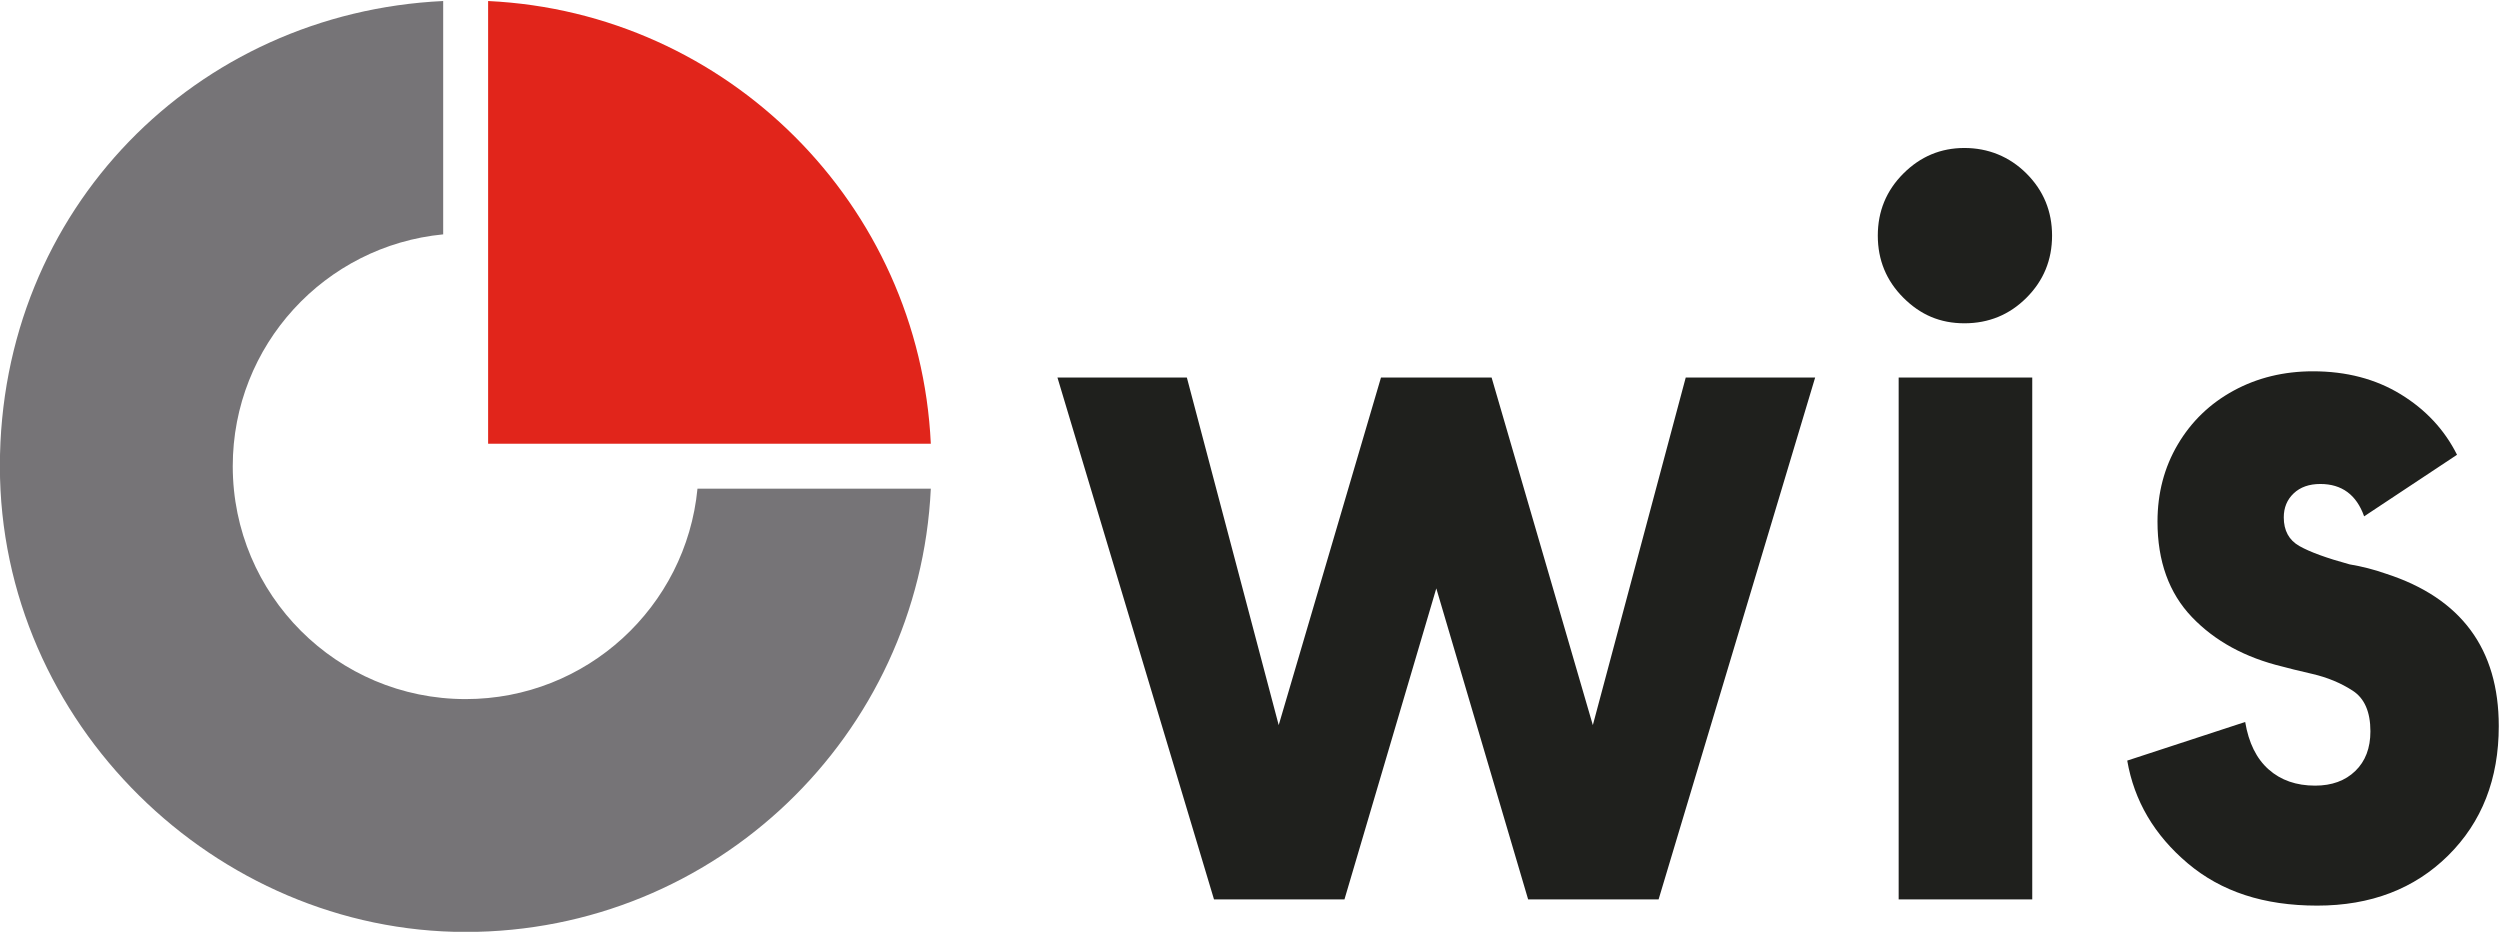 <svg xmlns="http://www.w3.org/2000/svg" id="Capa_1" viewBox="0 0 1100 410"><defs><style>      .st0 {        fill: #767477;      }      .st1 {        fill: #e1251b;      }      .st2 {        fill: #1f201d;      }    </style></defs><g><path class="st2" d="M522.22,166.13l40.41,152.92,45-152.92h48.68l44.54,152.92,40.87-152.92h56.94l-68.88,229.61h-57.4l-40.41-136.85-40.41,136.85h-57.4l-68.88-229.61h56.94Z"></path><path class="st2" d="M826.23,103.68c0-10.72,3.75-19.82,11.25-27.32,7.5-7.5,16.45-11.25,26.86-11.25s19.82,3.75,27.32,11.25c7.5,7.5,11.25,16.61,11.25,27.32s-3.75,19.82-11.25,27.32c-7.5,7.5-16.61,11.25-27.32,11.25s-19.36-3.75-26.86-11.25c-7.5-7.5-11.25-16.61-11.25-27.32ZM894.19,166.13v229.61h-58.78v-229.61h58.78Z"></path><path class="st2" d="M935.99,334.66l51.89-16.99c1.53,9.18,4.97,16.15,10.33,20.89,5.36,4.75,12.17,7.12,20.43,7.12,7.35,0,13.24-2.14,17.68-6.43,4.44-4.29,6.66-10.1,6.66-17.45,0-8.57-2.6-14.54-7.81-17.91-5.2-3.37-11.1-5.82-17.68-7.35-6.58-1.53-10.94-2.6-13.09-3.21-16.53-3.98-29.85-11.25-39.95-21.81-10.1-10.56-15.15-24.57-15.15-42.02,0-12.55,2.98-23.88,8.95-33.98,5.97-10.1,14.16-17.99,24.57-23.65,10.41-5.66,22.04-8.5,34.9-8.5,14.69,0,27.55,3.37,38.57,10.1,11.02,6.74,19.29,15.61,24.8,26.63l-40.87,27.09c-3.37-9.49-9.8-14.24-19.29-14.24-4.9,0-8.8,1.38-11.71,4.13-2.91,2.76-4.36,6.28-4.36,10.56,0,5.82,2.29,10.03,6.89,12.63,4.59,2.6,11.94,5.28,22.04,8.04,5.51.92,10.87,2.3,16.07,4.13,33.06,10.71,49.6,33.06,49.6,67.05,0,23.27-7.43,42.25-22.27,56.94-14.85,14.69-34.06,22.04-57.63,22.04s-42.25-6.2-56.95-18.6c-14.69-12.4-23.57-27.48-26.63-45.23Z"></path></g><g><path class="st0" d="M409.56,215.01c-5.14,108.6-94.76,195.05-204.67,195.05S-.05,318.34-.05,205.13,86.47,5.59,195,.45v102.67c-51.99,5.01-92.59,48.76-92.59,102.01,0,56.6,45.86,102.47,102.47,102.47,53.24,0,97-40.59,102.01-92.58h102.67Z"></path><path class="st1" d="M409.56,195.24h-194.79V.45c105.37,5.01,189.85,89.49,194.79,194.79Z"></path></g></svg>